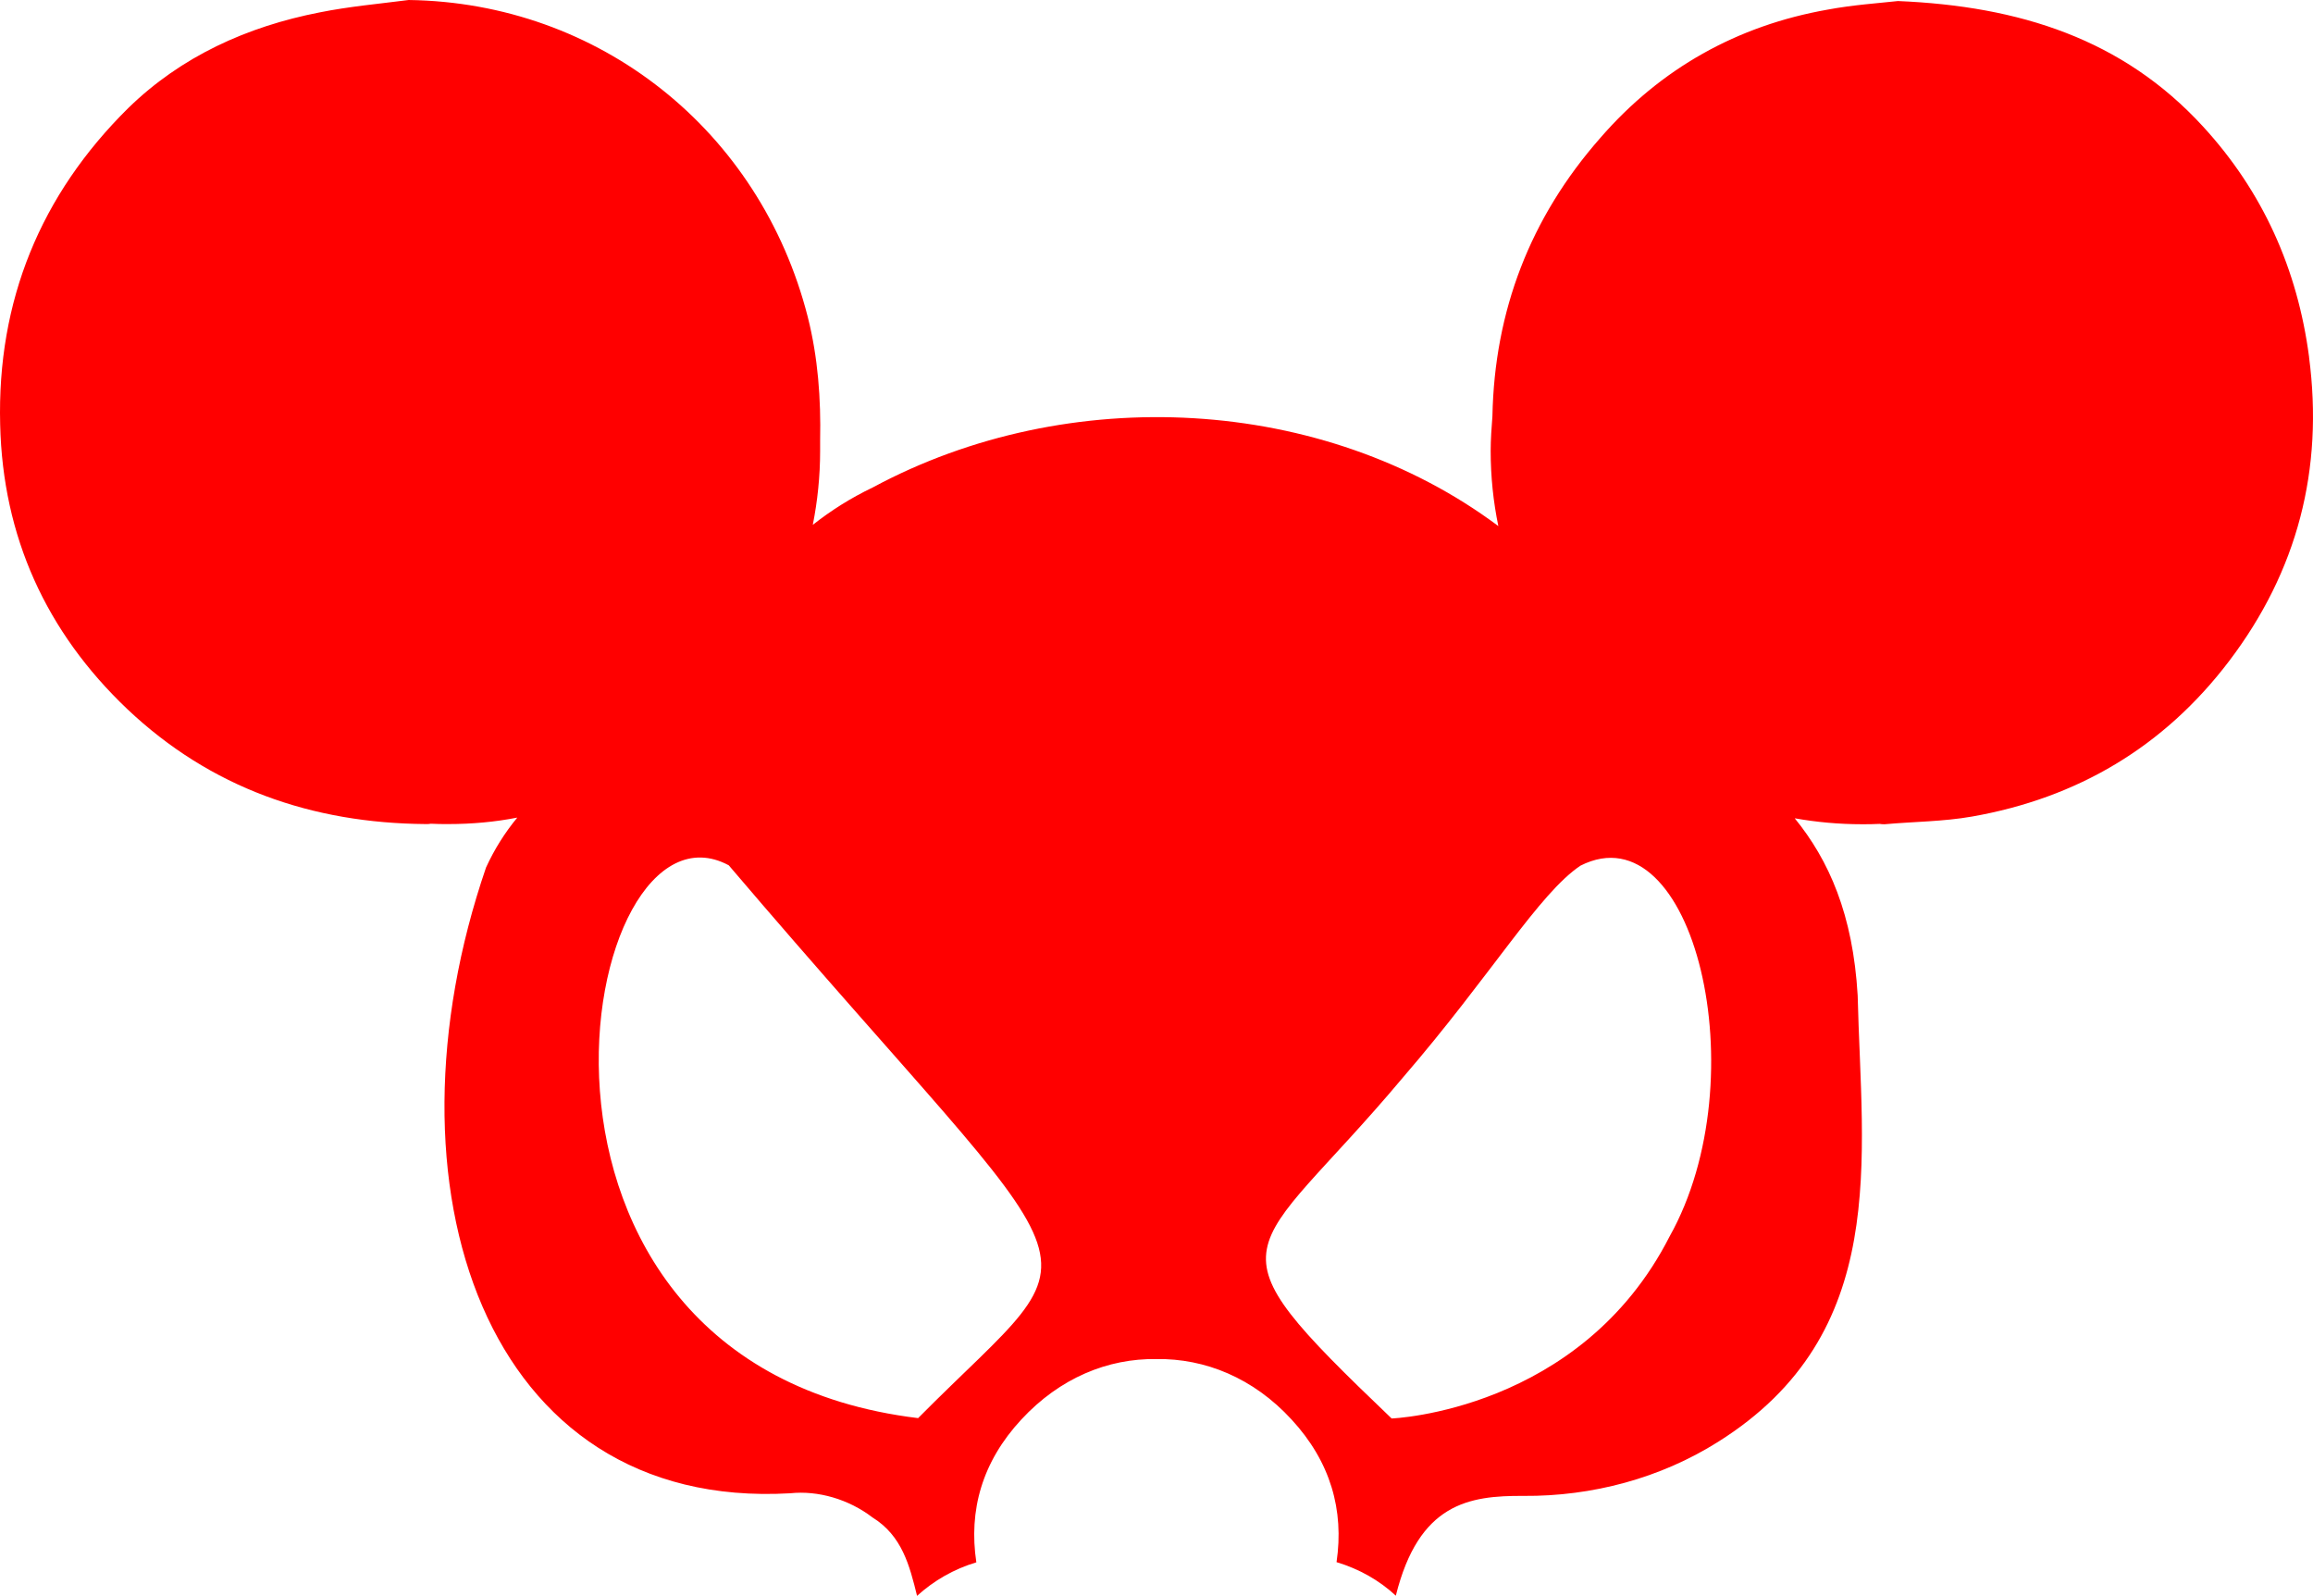 <svg width="358" height="247" viewBox="0 0 358 247" fill="none" xmlns="http://www.w3.org/2000/svg">
<path d="M357.391 55.237C355.61 41.685 350.24 29.648 340.957 19.558C328.571 6.059 312.596 0.947 293.76 0.162C290.792 0.487 286.798 0.757 282.885 1.488C268.906 3.949 257.033 10.577 247.696 21.343C236.821 33.705 231.316 48.123 230.992 64.408C230.857 66.193 230.722 68.005 230.722 69.791C230.722 73.767 231.127 77.635 231.909 81.423C204.87 61.216 165.418 59.106 135.086 75.444C131.632 77.094 128.583 79.042 125.803 81.233C126.532 77.581 126.937 73.713 126.937 69.818V68.168C127.071 61.73 126.613 55.346 125.021 49.043C117.654 20.153 92.746 0.406 63.251 0C58.664 0.595 54.049 1.001 49.462 1.921C38.263 4.112 28.062 8.71 19.832 16.744C6.258 30.162 -0.461 46.581 0.025 65.706C0.429 83.046 7.122 97.788 19.697 109.745C32.623 121.972 48.274 127.409 65.896 127.544C66.22 127.544 66.489 127.544 66.678 127.49C67.542 127.544 68.459 127.544 69.404 127.544C73.047 127.544 76.636 127.219 80.063 126.543C78.147 128.87 76.555 131.385 75.233 134.253C58.34 183.485 74.909 233.853 122.295 231.121C126.613 230.661 131.362 232.041 135.032 234.854C139.62 237.695 140.78 242.293 141.94 247C144.531 244.647 147.607 242.861 151.115 241.806C149.901 233.772 152.006 226.252 158.078 219.706C164.041 213.268 171.462 210.238 178.991 210.346C186.52 210.238 193.995 213.268 199.905 219.706C205.95 226.252 208.054 233.745 206.867 241.779C210.375 242.834 213.479 244.592 216.042 246.973C219.604 232.663 227.349 231.473 235.822 231.527C246.428 231.608 256.979 228.795 265.911 223.168C292.68 206.37 288.12 179.373 287.526 154.081C286.798 141.529 283.074 133.144 277.784 126.651C281.158 127.247 284.612 127.571 288.201 127.571C289.118 127.571 289.982 127.571 290.926 127.517C291.196 127.571 291.385 127.571 291.709 127.571C296.216 127.165 300.776 127.165 305.229 126.381C321.528 123.514 334.912 115.615 345.005 102.333C355.61 88.375 359.658 72.631 357.391 55.292V55.237ZM142.102 219.489C73.236 211.131 89.4 121.349 112.796 133.928C171.246 202.556 171.058 190.275 142.102 219.489ZM258.409 191.384C244.62 218.434 215.394 219.544 215.394 219.544C185.711 191.167 192.997 195.55 217.122 166.795C230.776 150.97 238.197 138.283 244.62 133.982C262.106 125.137 272.199 166.795 258.409 191.384Z" fill="#FF0000"/>
</svg>
